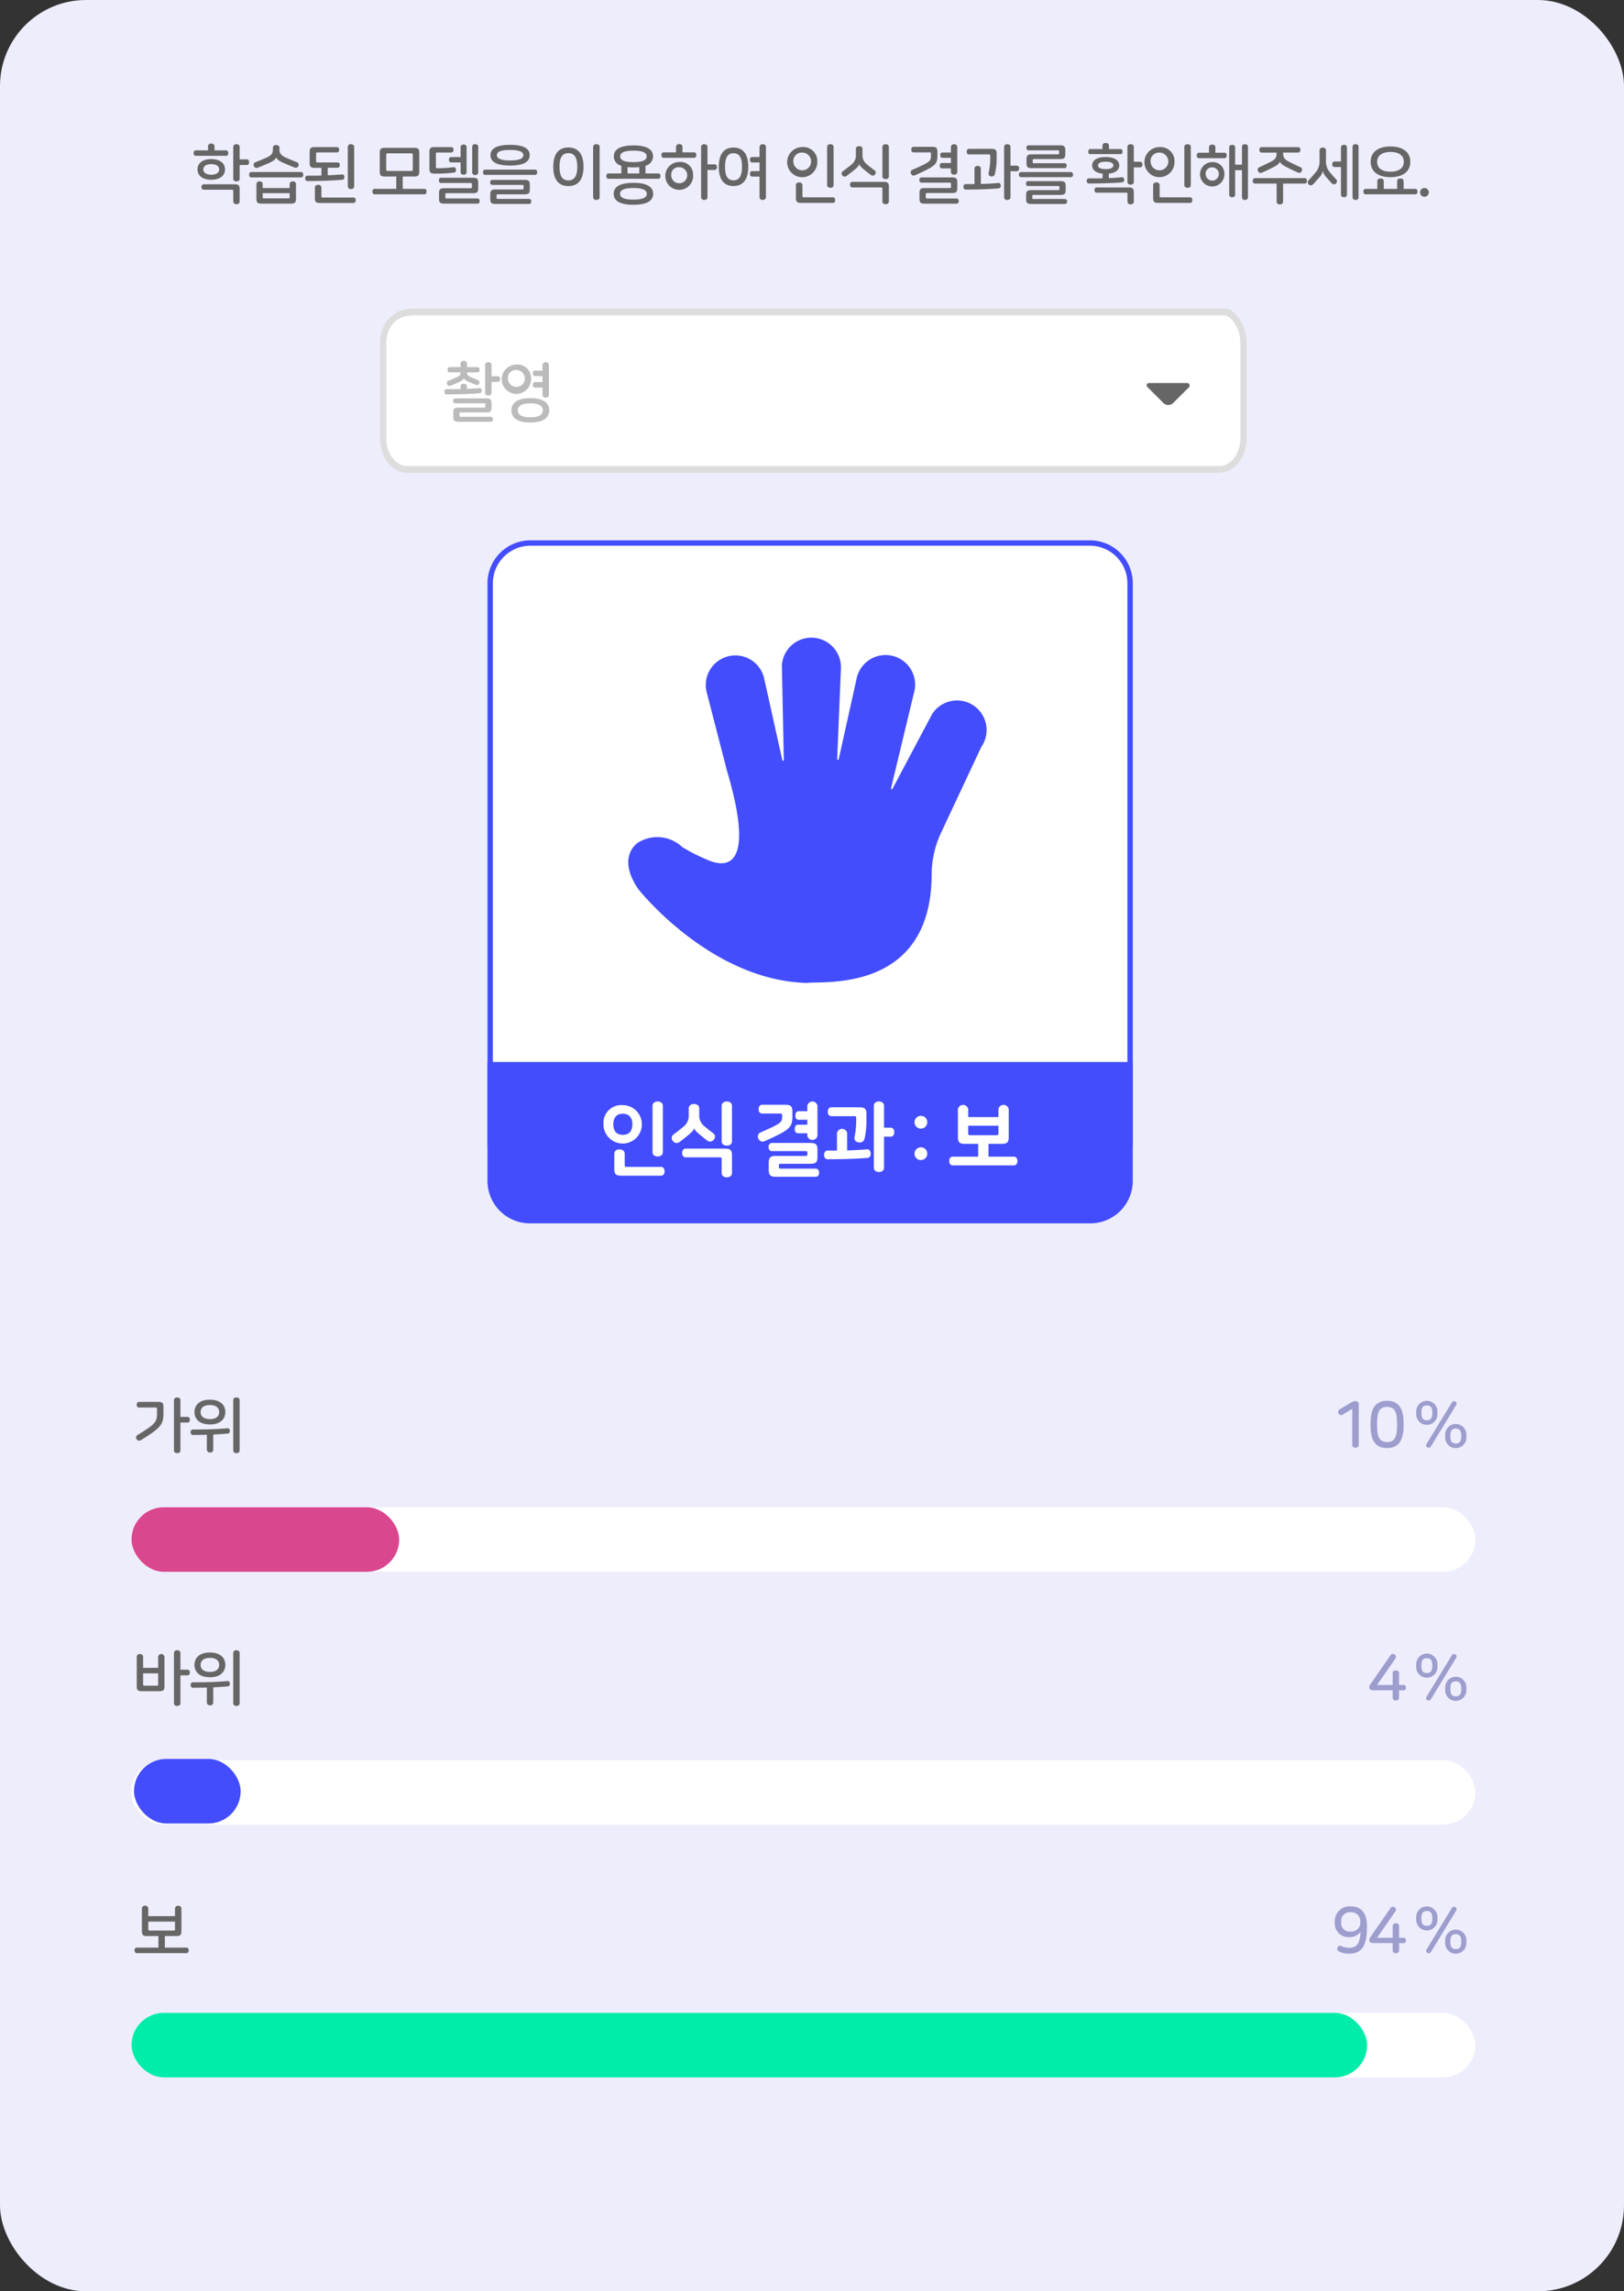 <svg xmlns="http://www.w3.org/2000/svg" width="302" height="426" viewBox="0 0 302 426">
    <rect x="0" y="0" width="302" height="426" fill="#333333" stroke="none"/>
    <defs>
        <style>
            .cls-2{fill:#666}.cls-3{fill:#fff}.cls-5{fill:#bbb}.cls-7{fill:#9d9dce}.cls-9{fill:#434dfe}
        </style>
    </defs>
    <g id="_3단계" transform="translate(-1511.249 -174.554)">
        <rect id="사각형_797" width="302" height="426" fill="#ededfc" rx="16" transform="translate(1511.249 174.554)"/>
        <g id="그룹_4733" transform="translate(.029)">
            <path id="패스_253189" d="M1551.106 201.748v.756h2.147c.288 0 .42.24.42.516s-.132.5-.42.5h-5.612c-.288 0-.42-.24-.42-.5s.132-.516.42-.516h2.266v-.756c0-.348.3-.5.6-.5s.599.152.599.5zm1.956 4.306c0 1.175-.96 1.919-2.555 1.919s-2.555-.744-2.555-1.919.959-1.919 2.555-1.919 2.555.743 2.555 1.919zm2.722 3.658v2.3c0 .347-.288.5-.6.5a.521.521 0 0 1-.588-.5v-1.943c0-.18-.073-.24-.252-.24h-5.23c-.3 0-.431-.24-.431-.5s.131-.515.431-.515h5.745c.697-.001.925.214.925.898zm-6.753-3.658c0 .575.516.983 1.476.983s1.474-.408 1.474-.983-.5-.984-1.474-.984-1.476.408-1.476.984zm6.753-4.186v2.315h1.331c.3 0 .432.24.432.516s-.132.528-.432.528h-1.331v2.566c0 .336-.288.492-.6.492s-.588-.156-.588-.492v-5.925a.521.521 0 0 1 .588-.5c.316-.004.6.153.6.5z" class="cls-2"/>
            <path id="패스_253190" d="M1567.614 207.037c0 .276-.132.5-.419.5h-9.235c-.288 0-.42-.228-.42-.5s.132-.5.42-.5h9.235c.287-.003.419.213.419.5zm-4.425-5v.4c0 .659.36 1.055 1.2 1.427.779.348 1.426.612 2.134.888a.542.542 0 0 1-.444.971c-.636-.24-1.343-.528-1.99-.816-1.068-.455-1.428-.815-1.5-1.1h-.013c-.084.324-.431.672-1.5 1.127-.659.288-1.331.564-1.978.816a.557.557 0 0 1-.468-1c.707-.276 1.354-.54 2.135-.888.838-.372 1.2-.768 1.2-1.427v-.4c0-.36.288-.515.611-.515s.613.156.613.516zm-3.119 6.728v.756h5.014v-.756a.516.516 0 0 1 .576-.492c.3 0 .6.157.6.492v2.747c0 .683-.229.9-.924.9h-5.517c-.7 0-.912-.216-.912-.9v-2.747a.516.516 0 0 1 .576-.492c.3-.001.587.156.587.491zm.193 2.675h4.63c.131 0 .191-.048.191-.18v-.792h-5.014v.792c0 .131.061.179.193.179z" class="cls-2"/>
            <path id="패스_253191" d="M1575.26 207.421c.024.276-.083.528-.36.552-1.919.168-4.162.24-6.512.24-.287 0-.42-.228-.42-.5s.133-.5.42-.5c.864 0 1.727 0 2.6-.012v-1.439h-1.259c-.695 0-.923-.216-.923-.9V202.8c0-.684.228-.9.923-.9h4.15c.276 0 .408.228.408.5s-.132.491-.408.491h-3.634c-.18 0-.252.073-.252.252v1.356c0 .18.072.252.252.252H1574c.275 0 .408.227.408.491s-.133.5-.408.5h-1.835v1.392c.863-.025 1.739-.073 2.639-.157.289-.024.444.169.456.444zm-4.27 2v1.607c0 .18.061.252.252.252h5.709c.288 0 .42.228.42.5s-.132.515-.42.515h-6.251c-.7 0-.924-.216-.924-.9v-1.979c0-.348.288-.5.612-.5a.531.531 0 0 1 .602.508zm6.093-7.556v7.34c0 .348-.288.5-.6.5a.521.521 0 0 1-.587-.5v-7.34a.521.521 0 0 1 .587-.5c.317-.001.6.156.6.503z" class="cls-2"/>
            <path id="패스_253192" d="M1589.191 202.936v3.538c0 .683-.227.9-.923.9h-2.159v2.291h4.018c.288 0 .42.228.42.5s-.132.516-.42.516h-9.235c-.288 0-.419-.24-.419-.516s.131-.5.419-.5h4.018v-2.291h-2.159c-.695 0-.911-.216-.911-.9v-3.538c0-.684.216-.9.911-.9h5.517c.696 0 .923.216.923.9zm-6.152.372v2.792c0 .18.071.24.252.24h4.438c.179 0 .251-.06.251-.24v-2.794c0-.181-.072-.241-.251-.241h-4.438c-.181.002-.252.062-.252.243z" class="cls-2"/>
            <path id="패스_253193" d="M1595.554 202.408c0 .276-.132.5-.433.5h-2.59c-.179 0-.252.071-.252.252v2.422c0 .18.073.252.252.252a23.648 23.648 0 0 0 3.01-.192.409.409 0 0 1 .468.42c.036.288-.071.539-.336.576a25.534 25.534 0 0 1-3.67.191c-.7 0-.923-.2-.923-.887V202.8c0-.684.228-.9.923-.9h3.118c.301 0 .433.244.433.508zm4.592 6.1v1.067c0 .684-.227.9-.922.9h-4.953c-.181 0-.241.061-.241.24v.5c0 .168.06.24.241.24h5.744c.276 0 .4.228.4.479s-.12.48-.4.48h-6.225c-.7 0-.923-.215-.923-.9v-1.067c0-.684.228-.9.923-.9h4.953c.168 0 .24-.06.24-.24v-.492c0-.179-.072-.24-.24-.24h-5.505c-.275 0-.4-.228-.4-.491s.12-.48.4-.48h5.986c.695.009.922.225.922.909zm-2.158-6.621v4.677a.489.489 0 0 1-.551.468c-.289 0-.564-.143-.564-.468v-1.81h-1.752c-.287 0-.419-.228-.419-.5s.132-.5.419-.5h1.752v-1.859c0-.324.275-.468.564-.468a.49.49 0 0 1 .551.465zm2.158-.06v4.8c0 .324-.275.468-.563.468a.49.49 0 0 1-.552-.468v-4.8a.49.49 0 0 1 .552-.468c.288.005.563.149.563.473z" class="cls-2"/>
            <path id="패스_253194" d="M1611.114 206.569c0 .288-.132.5-.408.5h-9.259c-.275 0-.407-.216-.407-.5 0-.263.132-.479.407-.479h9.259c.276 0 .408.216.408.479zm-1.367 2.327v.888c0 .683-.228.9-.924.9h-5.073c-.132 0-.191.048-.191.18v.492c0 .12.059.18.191.18h5.865a.418.418 0 0 1 .4.467c0 .252-.132.468-.4.468h-6.3c-.695 0-.923-.216-.923-.9v-.888c0-.683.228-.9.923-.9h5.074c.131 0 .192-.06.192-.18v-.48a.167.167 0 0 0-.192-.192h-5.637c-.264 0-.384-.216-.384-.468s.12-.467.384-.467h6.068c.699.004.927.217.927.904zm-.024-5.493c0 1.344-1.343 1.931-3.646 1.931s-3.646-.587-3.646-1.931 1.343-1.919 3.646-1.919 3.646.588 3.646 1.916zm-6.1 0c0 .624.744.984 2.459.984s2.458-.36 2.458-.984-.743-.971-2.458-.971-2.464.348-2.464.968z" class="cls-2"/>
            <path id="패스_253195" d="M1619.732 205.562c0 2.327-.96 3.586-2.818 3.586s-2.807-1.259-2.807-3.586.948-3.586 2.807-3.586 2.818 1.259 2.818 3.586zm-4.461 0c0 1.631.467 2.531 1.643 2.531s1.655-.9 1.655-2.531-.467-2.53-1.655-2.53-1.643.899-1.643 2.53zm7.459-3.694v9.355c0 .348-.288.5-.611.5a.531.531 0 0 1-.6-.5v-9.355a.531.531 0 0 1 .6-.5c.323-.004.611.153.611.5z" class="cls-2"/>
            <path id="패스_253196" d="M1632.654 203.631a1.793 1.793 0 0 1-1.4 1.739v1.43h2.387c.276 0 .408.228.408.492s-.132.5-.408.5h-9.259c-.275 0-.407-.228-.407-.5s.132-.492.407-.492h2.387v-1.43a1.78 1.78 0 0 1-1.4-1.739c0-1.4 1.344-2.039 3.647-2.039s3.638.636 3.638 2.039zm.025 6.956c0 1.4-1.356 2.039-3.67 2.039s-3.67-.635-3.67-2.039 1.354-2.039 3.67-2.039 3.67.636 3.67 2.039zm-6.153 0c0 .7.755 1.08 2.483 1.08s2.482-.384 2.482-1.08-.756-1.079-2.482-1.079-2.483.384-2.483 1.079zm.024-6.956c0 .7.744 1.068 2.459 1.068s2.458-.372 2.458-1.068-.743-1.067-2.458-1.067-2.459.372-2.459 1.067zm1.367 1.991v1.178h2.183v-1.175a10.433 10.433 0 0 1-1.091.048 10.3 10.3 0 0 1-1.092-.051z" class="cls-2"/>
            <path id="패스_253197" d="M1638.129 201.844v1.031h2.159c.288 0 .42.229.42.5s-.132.516-.42.516h-5.648c-.288 0-.42-.24-.42-.516s.132-.5.42-.5h2.29v-1.031a.531.531 0 0 1 .6-.5c.312-.004.599.156.599.5zm1.979 5.193a2.588 2.588 0 1 1-2.579-2.362 2.317 2.317 0 0 1 2.579 2.362zm-4.065 0a1.49 1.49 0 1 0 1.486-1.391 1.355 1.355 0 0 0-1.486 1.391zm6.74-5.169v3.238h1.32c.311 0 .443.228.443.516s-.132.528-.443.528h-1.32v5.073c0 .348-.288.5-.6.5a.521.521 0 0 1-.588-.5v-9.355a.521.521 0 0 1 .588-.5c.312-.004.6.153.6.5z" class="cls-2"/>
            <path id="패스_253198" d="M1650.368 205.562c0 2.327-.935 3.574-2.747 3.574s-2.734-1.247-2.734-3.574.924-3.574 2.734-3.574 2.747 1.247 2.747 3.574zm-4.317 0c0 1.631.443 2.519 1.57 2.519s1.584-.888 1.584-2.519-.444-2.519-1.584-2.519-1.57.888-1.57 2.519zm7.6-3.694v9.355c0 .348-.288.5-.6.5a.527.527 0 0 1-.588-.5v-3.838h-1.363c-.288 0-.42-.228-.42-.515s.132-.5.42-.5h1.367v-1.607h-1.367c-.288 0-.42-.228-.42-.516s.132-.5.42-.5h1.367v-1.871a.528.528 0 0 1 .588-.5c.311-.012.599.145.599.492z" class="cls-2"/>
            <path id="패스_253199" d="M1663.2 204.687a2.8 2.8 0 1 1-2.8-2.783 2.588 2.588 0 0 1 2.8 2.783zm-4.438 0a1.648 1.648 0 1 0 1.643-1.763 1.565 1.565 0 0 0-1.647 1.763zm1.68 4.281v2.027c0 .18.059.24.251.24h5.4c.3 0 .432.24.432.528s-.132.515-.432.515h-5.937c-.7 0-.923-.215-.923-.9v-2.411c0-.347.288-.5.612-.5a.532.532 0 0 1 .593.501zm5.792-7.1v7.1c0 .348-.288.5-.6.5s-.6-.156-.6-.5v-7.1c0-.347.287-.5.6-.5s.596.153.596.5z" class="cls-2"/>
            <path id="패스_253200" d="M1671.608 202.228v1.091a2.121 2.121 0 0 0 .8 1.775c.564.468 1.067.852 1.463 1.14a.5.5 0 0 1 .084.731.506.506 0 0 1-.731.144c-.324-.228-.816-.6-1.32-1.019-.588-.48-.827-.78-.887-1.031h-.012c-.06.275-.324.611-.911 1.079-.5.42-1 .8-1.5 1.163a.543.543 0 0 1-.745-.144.533.533 0 0 1 .1-.767c.565-.408 1.068-.792 1.632-1.26a2.118 2.118 0 0 0 .8-1.775v-1.127c0-.348.3-.5.612-.5s.615.152.615.5zm3.983 6.141c.7 0 .923.215.923.9v2.747c0 .347-.288.5-.6.5s-.6-.157-.6-.5v-2.376c0-.18-.072-.24-.251-.24h-5.337c-.3 0-.432-.24-.432-.516s.132-.515.432-.515zm.923-6.5v5.481c0 .348-.288.5-.6.5s-.6-.156-.6-.5v-5.481c0-.347.289-.5.6-.5s.6.152.6.499z" class="cls-2"/>
            <path id="패스_253201" d="M1684.616 201.856c.7 0 .924.216.924.9v.755c0 1.667-.5 1.979-4.21 3.646a.543.543 0 0 1-.695-.3.518.518 0 0 1 .216-.719c3.345-1.463 3.49-1.619 3.49-2.663v-.348c0-.179-.061-.239-.252-.239h-2.989c-.289 0-.42-.24-.42-.516s.131-.516.42-.516zm3.7 5.685c.695 0 .922.216.922.9v1.1c0 .684-.227.9-.922.9h-4.69c-.18 0-.252.06-.252.252v.516c0 .18.072.252.252.252h5.481c.276 0 .4.228.4.479s-.12.48-.4.48h-5.973c-.7 0-.923-.215-.923-.9v-1.1c0-.683.228-.9.923-.9h4.678c.191 0 .252-.06.252-.252v-.516c0-.18-.061-.239-.252-.239h-5.23c-.275 0-.4-.228-.4-.492s.12-.48.4-.48zm.922-5.673v4.653a.52.52 0 0 1-.587.5.531.531 0 0 1-.6-.5v-.659h-1.68c-.288 0-.395-.228-.395-.5s.107-.5.395-.5h1.68v-.962h-1.584c-.287 0-.4-.216-.4-.492s.109-.5.4-.5h1.584v-1.031a.532.532 0 0 1 .6-.5.521.521 0 0 1 .582.491z" class="cls-2"/>
            <path id="패스_253202" d="M1693.616 205.886v2.866c1.069-.023 2.148-.071 3.263-.18.275-.024.42.168.443.456a.445.445 0 0 1-.359.54c-1.835.168-3.958.228-6.165.228-.287 0-.419-.24-.419-.516s.132-.5.419-.5h1.643v-2.89c0-.336.288-.492.588-.492s.587.152.587.488zm2.016-3.658c.7 0 .923.216.923.9v.756a12.133 12.133 0 0 1-.348 3.106.565.565 0 0 1-.707.348.483.483 0 0 1-.444-.575 12.577 12.577 0 0 0 .312-2.843v-.4c0-.18-.072-.252-.252-.252h-3.706c-.288 0-.42-.228-.42-.515s.132-.528.42-.528zm3.5-.372v3.49h1.163c.311 0 .444.228.444.516s-.133.528-.444.528h-1.163v4.845c0 .336-.288.492-.6.492s-.588-.156-.588-.492v-9.379c0-.335.288-.492.588-.492s.602.157.602.492z" class="cls-2"/>
            <path id="패스_253203" d="M1710.761 207.025c0 .264-.132.468-.407.468h-9.259c-.277 0-.408-.2-.408-.468s.131-.48.408-.48h9.259c.275 0 .407.205.407.48zm-1.367 2.111v.756c0 .683-.228.9-.923.9h-5.086c-.132 0-.192.048-.192.18v.4c0 .132.06.18.192.18h5.877a.413.413 0 0 1 .4.455c0 .252-.132.468-.4.468h-6.3c-.7 0-.924-.216-.924-.9v-.775c0-.683.228-.9.924-.9h5.085c.12 0 .179-.048.179-.18v-.384c0-.132-.059-.192-.179-.192h-5.65c-.263 0-.383-.216-.383-.456s.12-.455.383-.455h6.07c.699.004.927.22.927.903zm-.072-6.668v.767c0 .672-.228.888-.924.888h-4.941c-.132 0-.191.06-.191.192v.4c0 .121.059.181.191.181h5.745c.264 0 .384.215.384.455s-.12.456-.384.456h-6.165c-.695 0-.923-.2-.923-.887v-.768c0-.684.228-.9.923-.9h4.942a.167.167 0 0 0 .192-.192v-.384c0-.12-.061-.18-.192-.18h-5.505c-.264 0-.384-.216-.384-.456s.12-.468.384-.468h5.924c.696-.004.924.212.924.896z" class="cls-2"/>
            <path id="패스_253204" d="M1719.355 205.31c0 .864-.708 1.4-1.93 1.523v.84c.791-.024 1.595-.084 2.41-.156.276-.024.42.168.443.42a.428.428 0 0 1-.347.516c-1.847.155-3.982.215-6.212.215-.277 0-.408-.215-.408-.48a.413.413 0 0 1 .408-.467c.839 0 1.69 0 2.542-.012v-.876c-1.236-.12-1.943-.659-1.943-1.523 0-.983.936-1.559 2.519-1.559s2.518.576 2.518 1.559zm-1.918-3.682v.636h2.146c.264 0 .384.216.384.48s-.12.467-.384.467h-5.589c-.275 0-.4-.2-.4-.467s.12-.48.4-.48h2.243v-.636c0-.336.276-.491.6-.491s.6.155.6.491zm4.628 8.684v1.739c0 .335-.287.491-.6.491a.515.515 0 0 1-.575-.491v-1.427c0-.181-.073-.252-.252-.252h-5.493c-.276 0-.4-.228-.4-.468 0-.264.12-.492.4-.492h6c.693 0 .92.216.92.9zm-6.656-5c0 .408.456.684 1.428.684s1.427-.276 1.427-.684-.455-.695-1.427-.695-1.428.274-1.428.693zm6.656-3.454v2.77h1.164c.312 0 .444.228.444.517s-.132.527-.444.527h-1.164v2.723c0 .336-.287.491-.6.491s-.587-.155-.587-.491v-6.537c0-.335.287-.492.587-.492s.6.155.6.49z" class="cls-2"/>
            <path id="패스_253205" d="M1729.627 204.687a2.795 2.795 0 1 1-2.795-2.783 2.587 2.587 0 0 1 2.795 2.783zm-4.438 0a1.648 1.648 0 1 0 1.643-1.763 1.565 1.565 0 0 0-1.643 1.763zm1.679 4.281v2.027c0 .18.061.24.252.24h5.4c.3 0 .431.24.431.528s-.132.515-.431.515h-5.937c-.7 0-.924-.215-.924-.9v-2.411c0-.347.288-.5.612-.5a.532.532 0 0 1 .597.501zm5.793-7.1v7.1c0 .348-.288.5-.6.5s-.6-.156-.6-.5v-7.1c0-.347.288-.5.6-.5s.6.153.6.5z" class="cls-2"/>
            <path id="패스_253206" d="M1737.236 201.928v1.02h1.691c.288 0 .42.24.42.5s-.132.516-.42.516h-4.727c-.3 0-.431-.24-.431-.516s.131-.5.431-.5h1.847v-1.02a.525.525 0 0 1 .588-.491c.313 0 .601.155.601.491zm1.667 5.085a2.261 2.261 0 1 1-2.255-2.314 2.124 2.124 0 0 1 2.252 2.314zm-3.478 0a1.229 1.229 0 1 0 1.223-1.343 1.178 1.178 0 0 0-1.223 1.343zm7.868-5.181v9.427c0 .324-.276.468-.564.468a.489.489 0 0 1-.551-.468v-5.073h-1.272v4.581c0 .312-.276.456-.552.456s-.551-.144-.551-.456v-8.827c0-.312.275-.456.551-.456s.552.144.552.456v3.227h1.272v-3.335a.489.489 0 0 1 .551-.468c.288 0 .564.144.564.468z" class="cls-2"/>
            <path id="패스_253207" d="M1754.261 208.188c0 .276-.132.5-.42.5h-4.018v3.371c0 .347-.288.5-.6.5s-.6-.156-.6-.5v-3.371h-4.023c-.287 0-.418-.228-.418-.5s.131-.515.418-.515h9.236c.293 0 .425.24.425.515zm-1.224-5.768c0 .264-.132.5-.432.5h-2.77v.143c0 .756.228 1.116 1.067 1.548.792.407 1.452.719 2.2 1.055a.489.489 0 0 1 .179.7.512.512 0 0 1-.66.287c-.8-.359-1.438-.659-2.182-1.043-.852-.432-1.127-.732-1.2-1.019h-.011c-.073.311-.361.611-1.2 1.043-.755.384-1.391.684-2.183 1.044a.517.517 0 0 1-.671-.3.492.492 0 0 1 .18-.708c.743-.336 1.4-.648 2.207-1.055.827-.432 1.054-.792 1.054-1.548v-.143h-2.77c-.3 0-.432-.24-.432-.5 0-.288.132-.516.432-.516h6.764c.296-.008.428.224.428.512z" class="cls-2"/>
            <path id="패스_253208" d="M1757.8 202.5v1.835a3.092 3.092 0 0 0 .744 2.266c.407.5.839.972 1.163 1.32a.534.534 0 0 1-.06.756.541.541 0 0 1-.744-.013c-.239-.251-.611-.659-.971-1.091a2.656 2.656 0 0 1-.719-1.187h-.013a2.6 2.6 0 0 1-.72 1.235c-.359.42-.743.852-1.127 1.247a.56.56 0 0 1-.8-.779c.456-.492.9-.984 1.319-1.488a3.136 3.136 0 0 0 .731-2.266V202.5a.532.532 0 0 1 .6-.5c.314 0 .597.156.597.5zm3.9-.552v8.8a.49.49 0 0 1-.552.468c-.288 0-.563-.144-.563-.468v-5.138h-1.2c-.287 0-.419-.228-.419-.516s.132-.515.419-.515h1.2v-2.627c0-.324.275-.468.563-.468a.49.49 0 0 1 .552.468zm2.158-.12v9.427c0 .324-.275.468-.563.468a.49.49 0 0 1-.552-.468v-9.427a.49.49 0 0 1 .552-.468c.29.004.565.148.565.472z" class="cls-2"/>
            <path id="패스_253209" d="M1768.543 208.225v1.451h2.495v-1.451c0-.336.288-.492.6-.492s.6.156.6.492v1.451h2.171c.288 0 .42.228.42.491s-.132.516-.42.516h-9.235c-.287 0-.419-.24-.419-.516s.132-.491.419-.491h2.171v-1.451c0-.336.276-.492.6-.492s.598.156.598.492zm4.941-3.586c0 1.8-1.379 2.854-3.693 2.854s-3.683-1.055-3.683-2.854 1.368-2.855 3.683-2.855 3.693 1.056 3.693 2.855zm-6.175 0c0 1.055.767 1.835 2.482 1.835s2.482-.78 2.482-1.835-.767-1.835-2.482-1.835-2.482.796-2.482 1.835z" class="cls-2"/>
            <path id="패스_253210" d="M1776.921 210.312a.81.81 0 1 1-.816-.8.795.795 0 0 1 .816.8z" class="cls-2"/>
        </g>
        <g id="그룹_4734">
            <path id="패스_253211" d="M1738 262.469h-151.005c-2.483 0-4.5-2.671-4.5-5.966v-18.037c0-3.294 2.013-5.966 5.5-5.966H1739c1.483 0 3.5 2.671 3.5 5.966V256.5c0 3.3-2.014 5.969-4.5 5.969z" class="cls-3"/>
            <path id="패스_253212" fill="#ddd" d="M1738 262.469h-151.005c-2.8 0-5.071-2.9-5.071-6.463v-17.619c0-3.805 2.5-6.463 6.071-6.463H1739c1.844 0 4.071 2.883 4.071 6.463v17.619c.003 3.563-2.271 6.463-5.071 6.463zM1587.995 233.2c-2.943 0-4.921 2.086-4.921 5.191v17.619c0 2.862 1.759 5.191 3.921 5.191H1738c2.162 0 3.921-2.329 3.921-5.191v-17.623c0-3.05-1.9-5.191-2.921-5.191z"/>
        </g>
        <g id="그룹_4735" transform="translate(0 2)">
            <path id="패스_253213" d="M1598.082 244.4v.455c.743-.035 1.511-.084 2.3-.155a.4.4 0 0 1 .455.42c.023.275-.084.5-.36.539-1.882.156-3.886.216-6.176.216-.277 0-.408-.216-.408-.492s.131-.479.408-.479c.887 0 1.739 0 2.6-.012v-.492c0-.348.287-.492.588-.492s.593.148.593.492zm.012-4.246v.66h1.943c.264 0 .4.227.4.492s-.131.479-.4.479h-1.943v.06c0 .36.156.552.6.768.516.228 1.032.455 1.415.612a.439.439 0 0 1 .252.635.46.46 0 0 1-.635.24l-1.26-.528c-.695-.312-.9-.5-.936-.707h-.011c-.06.228-.3.455-1.008.767-.551.252-.971.42-1.451.612a.47.47 0 0 1-.66-.252.447.447 0 0 1 .24-.648c.552-.216 1.044-.419 1.643-.7.456-.2.613-.408.613-.768v-.1h-2.028c-.263 0-.395-.216-.395-.479s.132-.492.395-.492h2.028v-.66c0-.348.287-.5.6-.5s.598.165.598.513zm4.556 7.364v.828c0 .683-.227.887-.922.887h-4.845c-.133 0-.193.06-.193.192v.432c0 .132.06.192.193.192h5.648a.4.4 0 0 1 .384.455c0 .252-.12.468-.384.468h-6.068c-.7 0-.924-.216-.924-.9v-.828c0-.684.228-.9.924-.9h4.845c.131 0 .192-.048.192-.181v-.443c0-.12-.061-.18-.192-.18h-5.41c-.263 0-.383-.216-.383-.468a.4.4 0 0 1 .383-.455h5.83c.695.006.922.221.922.905zm0-7.136v2.135h1.164c.312 0 .444.228.444.516s-.132.527-.444.527h-1.164v2.04c0 .336-.287.492-.6.492s-.587-.156-.587-.492v-5.217c0-.336.288-.492.587-.492s.6.159.6.495z" class="cls-5"/>
            <path id="패스_253214" d="M1610 243a2.723 2.723 0 1 1-2.723-2.662A2.494 2.494 0 0 1 1610 243zm-4.293 0a1.573 1.573 0 1 0 1.57-1.655A1.474 1.474 0 0 0 1605.7 243zm7.676 5.841c0 1.5-1.3 2.267-3.515 2.267s-3.514-.768-3.514-2.267 1.3-2.266 3.514-2.266 3.511.767 3.511 2.266zm-5.842 0c0 .792.7 1.3 2.327 1.3s2.327-.5 2.327-1.3-.708-1.295-2.327-1.295-2.331.504-2.331 1.295zm5.781-8.443v5.577c0 .336-.287.492-.588.492s-.6-.156-.6-.492v-1.355h-1.391c-.288 0-.408-.24-.408-.516s.12-.516.408-.516h1.391v-1.115h-1.391c-.288 0-.408-.228-.408-.516s.12-.5.408-.5h1.391V240.4a.532.532 0 0 1 .6-.5.521.521 0 0 1 .584.5z" class="cls-5"/>
        </g>
        <g id="그룹_4747">
            <g id="그룹_4737">
                <g id="그룹_4736">
                    <path id="패스_253215" d="M1538.823 529.372v1.428h4.965v-1.427a.535.535 0 0 1 .588-.5c.312 0 .611.168.611.5v4.227c0 .684-.227.9-.924.9h-2.158v2.159h4.018c.288 0 .42.228.42.5s-.132.516-.42.516h-9.235c-.288 0-.419-.24-.419-.516s.131-.5.419-.5h4.018V534.5h-2.159c-.695 0-.911-.216-.911-.9v-4.233a.527.527 0 0 1 .587-.5.54.54 0 0 1 .6.505zm.251 4.114h4.462c.18 0 .252-.06.252-.24v-1.428h-4.965v1.428c0 .18.077.24.251.24z" class="cls-2"/>
                </g>
                <rect id="사각형_798" width="250" height="12" class="cls-3" rx="6" transform="translate(1535.615 548.782)"/>
                <rect id="사각형_799" width="229.78" height="12" fill="#00eda9" rx="6" transform="translate(1535.7 548.782)"/>
            </g>
            <g id="그룹_4739">
                <g id="그룹_4738">
                    <path id="패스_253216" d="M1537.863 482.576v2.063h2.795v-2.063a.594.594 0 0 1 1.175 0v5.505c0 .683-.228.9-.924.9h-3.309c-.7 0-.924-.216-.924-.9v-5.505a.521.521 0 0 1 .588-.5.531.531 0 0 1 .599.5zm.252 5.385h2.291c.18 0 .252-.06.252-.252v-2.051h-2.795v2.051c0 .191.06.252.252.252zm6.681-6.093v3.118h1.319c.312 0 .444.228.444.516s-.132.528-.444.528h-1.315v5.193c0 .348-.288.5-.6.5s-.6-.156-.6-.5v-9.355c0-.347.288-.5.6-.5s.6.153.6.5z" class="cls-2"/>
                    <path id="패스_253217" d="M1553.987 487.541c.025.264-.083.516-.359.54-.852.072-1.763.132-2.723.18v2.839a.521.521 0 0 1-.588.5.531.531 0 0 1-.6-.5v-2.8c-.852.024-1.715.036-2.6.036-.287 0-.42-.24-.42-.516s.133-.492.42-.492c2.123 0 4.2-.036 6.417-.228.286-.027.442.153.453.441zm-.839-3.454c0 1.331-.96 2.3-2.866 2.3s-2.867-.972-2.867-2.3.96-2.3 2.867-2.3 2.866.969 2.866 2.3zm-4.593 0c0 .756.551 1.307 1.727 1.307s1.727-.551 1.727-1.307-.552-1.307-1.727-1.307-1.727.552-1.727 1.307zm7.256-2.219v9.355c0 .348-.289.5-.6.5a.521.521 0 0 1-.588-.5v-9.355a.522.522 0 0 1 .588-.5c.311-.004.6.153.6.5z" class="cls-2"/>
                </g>
                <rect id="사각형_800" width="250" height="12" class="cls-3" rx="6" transform="translate(1535.615 501.782)"/>
            </g>
            <g id="그룹_4740">
                <path id="패스_253218" d="M1540.718 435.192c.695 0 .924.216.924.9v1.332c0 2-.588 2.662-4.246 4.917a.557.557 0 0 1-.732-.2.536.536 0 0 1 .1-.756c3.37-2.062 3.681-2.458 3.681-4.005v-.9c0-.18-.059-.24-.251-.24h-3.094c-.3 0-.432-.239-.432-.515s.132-.528.432-.528zm4.078-.324v3.118h1.319c.312 0 .444.228.444.516s-.132.528-.444.528h-1.315v5.193c0 .348-.288.5-.6.5s-.6-.156-.6-.5v-9.355c0-.347.288-.5.6-.5s.6.153.6.5z" class="cls-2"/>
                <path id="패스_253219" d="M1553.987 440.541c.025.264-.083.516-.359.54-.852.072-1.763.132-2.723.18v2.839a.521.521 0 0 1-.588.5.531.531 0 0 1-.6-.5v-2.8c-.852.024-1.715.036-2.6.036-.287 0-.42-.24-.42-.516s.133-.492.42-.492c2.123 0 4.2-.036 6.417-.228.286-.027.442.153.453.441zm-.839-3.454c0 1.331-.96 2.3-2.866 2.3s-2.867-.972-2.867-2.3.96-2.3 2.867-2.3 2.866.969 2.866 2.3zm-4.593 0c0 .756.551 1.307 1.727 1.307s1.727-.551 1.727-1.307-.552-1.307-1.727-1.307-1.727.552-1.727 1.307zm7.256-2.219v9.355c0 .348-.289.5-.6.5a.521.521 0 0 1-.588-.5v-9.355a.522.522 0 0 1 .588-.5c.311-.004.6.153.6.5z" class="cls-2"/>
            </g>
            <g id="그룹_4742">
                <g id="그룹_4741">
                    <path id="패스_253220" d="M1763.922 435.576v7.624c0 .347-.276.5-.6.5s-.6-.157-.6-.5v-6.729l-1.8 1.1a.536.536 0 0 1-.755-.24.521.521 0 0 1 .18-.732l2.146-1.283a1.652 1.652 0 0 1 .8-.264c.365.008.629.164.629.524z" class="cls-7"/>
                    <path id="패스_253221" d="M1772.261 439.09v.588c0 2.65-.912 4.1-3.071 4.1s-3.07-1.451-3.07-4.1v-.588c0-2.651.911-4.1 3.07-4.1s3.071 1.449 3.071 4.1zm-4.93.1v.4c0 2.134.443 3.07 1.859 3.07s1.859-.936 1.859-3.07v-.4c0-2.135-.444-3.071-1.859-3.071s-1.859.932-1.859 3.067z" class="cls-7"/>
                    <path id="패스_253222" d="M1778.55 437.1v.252a1.972 1.972 0 1 1-3.935 0v-.252a1.972 1.972 0 1 1 3.935 0zm-2.975.048v.156c0 .911.312 1.307 1.008 1.307s1.02-.4 1.02-1.307v-.156c0-.9-.325-1.307-1.02-1.307s-1.008.407-1.008 1.306zm6.477-1.4l-4.726 7.747a.463.463 0 0 1-.636.144.413.413 0 0 1-.168-.612l4.726-7.747a.453.453 0 0 1 .636-.144.41.41 0 0 1 .168.608zm1.883 5.661v.263a1.972 1.972 0 1 1-3.934 0v-.272a1.971 1.971 0 1 1 3.934 0zm-2.975.059v.157c0 .911.312 1.307 1.008 1.307s1.019-.4 1.019-1.307v-.157c0-.911-.324-1.318-1.019-1.318s-1.008.403-1.008 1.314z" class="cls-7"/>
                </g>
            </g>
            <g id="그룹_4744">
                <g id="그룹_4743">
                    <path id="패스_253223" d="M1770.727 482.924l-3.4 4.9h2.9v-2.2a.521.521 0 0 1 .588-.5c.312 0 .6.156.6.5v2.2h.875c.3 0 .408.228.408.492s-.108.492-.408.492h-.875v1.392c0 .347-.288.5-.6.5a.522.522 0 0 1-.588-.5v-1.391h-3.562c-.551 0-.779-.192-.779-.588 0-.156.024-.264.324-.708l3.622-5.217a.52.52 0 0 1 .743-.144.5.5 0 0 1 .152.772z" class="cls-7"/>
                    <path id="패스_253224" d="M1778.55 484.1v.252a1.972 1.972 0 1 1-3.934 0v-.252a1.972 1.972 0 1 1 3.934 0zm-2.975.048v.156c0 .911.313 1.307 1.008 1.307s1.02-.4 1.02-1.307v-.156c0-.9-.325-1.307-1.02-1.307s-1.008.407-1.008 1.306zm6.477-1.4l-4.725 7.747a.463.463 0 0 1-.636.144.412.412 0 0 1-.168-.612l4.726-7.747a.452.452 0 0 1 .635-.144.41.41 0 0 1 .168.608zm1.884 5.661v.263a1.972 1.972 0 1 1-3.935 0v-.272a1.972 1.972 0 1 1 3.935 0zm-2.975.059v.157c0 .911.311 1.307 1.007 1.307s1.019-.4 1.019-1.307v-.157c0-.911-.323-1.318-1.019-1.318s-1.007.403-1.007 1.314z" class="cls-7"/>
                </g>
            </g>
            <g id="그룹_4746">
                <g id="그룹_4745">
                    <path id="패스_253225" d="M1765.444 532.61v.348c0 3.814-1.295 4.821-3.334 4.821a3.856 3.856 0 0 1-1.894-.431.518.518 0 0 1-.229-.72.5.5 0 0 1 .708-.264 3.394 3.394 0 0 0 1.488.324c1.331 0 1.991-.792 2.075-2.962a2.5 2.5 0 0 1-2.087.983 2.532 2.532 0 0 1-2.7-2.723v-.2a2.735 2.735 0 0 1 2.963-2.8c1.979.002 3.01 1.285 3.01 3.624zm-4.785-.792v.1a1.547 1.547 0 0 0 1.751 1.738 1.63 1.63 0 0 0 1.8-1.667v-.1a1.642 1.642 0 0 0-1.751-1.811 1.613 1.613 0 0 0-1.8 1.74z" class="cls-7"/>
                    <path id="패스_253226" d="M1770.726 529.924l-3.395 4.9h2.9v-2.2a.521.521 0 0 1 .588-.5c.312 0 .6.156.6.5v2.2h.875c.3 0 .408.228.408.492s-.108.492-.408.492h-.875v1.392c0 .347-.288.5-.6.5a.522.522 0 0 1-.588-.5v-1.391h-3.562c-.551 0-.779-.192-.779-.588 0-.156.024-.264.324-.708l3.622-5.217a.52.52 0 0 1 .743-.144.5.5 0 0 1 .147.772z" class="cls-7"/>
                    <path id="패스_253227" d="M1778.55 531.1v.252a1.972 1.972 0 1 1-3.935 0v-.252a1.972 1.972 0 1 1 3.935 0zm-2.975.048v.156c0 .911.312 1.307 1.008 1.307s1.02-.4 1.02-1.307v-.156c0-.9-.325-1.307-1.02-1.307s-1.008.407-1.008 1.306zm6.477-1.4l-4.726 7.747a.463.463 0 0 1-.636.144.413.413 0 0 1-.168-.612l4.726-7.747a.453.453 0 0 1 .636-.144.41.41 0 0 1 .168.608zm1.883 5.661v.263a1.972 1.972 0 1 1-3.934 0v-.263a1.971 1.971 0 1 1 3.934 0zm-2.975.059v.157c0 .911.312 1.307 1.008 1.307s1.019-.4 1.019-1.307v-.157c0-.911-.324-1.318-1.019-1.318s-1.008.403-1.008 1.314z" class="cls-7"/>
                </g>
            </g>
            <rect id="사각형_801" width="250" height="12" class="cls-3" rx="6" transform="translate(1535.615 454.782)"/>
            <rect id="사각형_802" width="49.78" height="12" fill="#da478f" rx="6" transform="translate(1535.7 454.782)"/>
            <rect id="사각형_803" width="19.83" height="12" class="cls-9" rx="6" transform="translate(1536.17 501.574)"/>
        </g>
        <path id="패스_253228" d="M1732.343 244.552l-2.913 2.913a1.307 1.307 0 0 1-1.848 0l-2.977-2.977a.424.424 0 0 1 .3-.724h7.112a.461.461 0 0 1 .326.788z" class="cls-2" transform="translate(0 2)"/>
        <g id="그룹_4752">
            <g id="그룹_4748">
                <rect id="사각형_804" width="120" height="120" class="cls-3" rx="7.985" transform="translate(1601.903 275.01)"/>
                <path id="패스_253229" d="M1713.918 276.01a6.992 6.992 0 0 1 6.985 6.985v104.03a6.993 6.993 0 0 1-6.985 6.985h-104.03a6.994 6.994 0 0 1-6.985-6.985v-104.03a6.993 6.993 0 0 1 6.985-6.985h104.03m0-1h-104.03a7.985 7.985 0 0 0-7.985 7.985v104.03a7.985 7.985 0 0 0 7.985 7.985h104.03a7.985 7.985 0 0 0 7.985-7.985v-104.03a7.985 7.985 0 0 0-7.985-7.985z" class="cls-9"/>
            </g>
            <path id="패스_253230" d="M1684.5 337.028c0 22.169-20.243 19.883-23.044 20.262a1.08 1.08 0 0 0-.18.011c-17.9-.481-31.188-17.265-31.314-17.425l-.005-.007c-4.168-6.071-.085-8.635-.085-8.635a6.762 6.762 0 0 1 8.277.827 34.849 34.849 0 0 0 4.966 2.484c4.138 1.655 8.277 0 3.316-16.719l-3.759-14.542a5.5 5.5 0 0 1 3.947-6.7 5.5 5.5 0 0 1 6.7 3.948l3.411 15.354a.142.142 0 0 0 .28-.034l-.365-17.573a5.5 5.5 0 0 1 10.989.439l-.705 16.969a.142.142 0 0 0 .28.037l3.385-15.224a5.5 5.5 0 1 1 10.6 2.928l-4.246 17.678a.142.142 0 0 0 .263.1l7.371-13.882a5.5 5.5 0 1 1 9.135 6.123l-7.561 16.132a18.44 18.44 0 0 0-1.656 7.449z" class="cls-9"/>
            <g id="그룹_4751">
                <path id="패스_253231" d="M1721.9 372v22.1a7.9 7.9 0 0 1-7.9 7.9h-104.2a7.9 7.9 0 0 1-7.9-7.9V372z" class="cls-9"/>
                <g id="그룹_4750">
                    <g id="그룹_4749">
                        <path id="패스_253232" d="M1627.073 380.018a3.57 3.57 0 1 1-3.6 3.57 3.317 3.317 0 0 1 3.6-3.57zm0 1.6c-1.29 0-1.77.885-1.77 1.965s.48 1.965 1.77 1.965 1.771-.886 1.771-1.965-.481-1.96-1.771-1.96zm-.315 11.519c-.959 0-1.275-.3-1.275-1.245v-2.834c0-.556.465-.811.976-.811.494 0 .959.255.959.811v2.1c0 .254.09.344.346.344h6.4c.465 0 .675.375.675.826 0 .434-.21.809-.675.809zm7.756-4.379c0 .554-.466.809-.961.809s-.959-.255-.959-.809v-8.61c0-.555.465-.81.959-.81s.961.255.961.81z" class="cls-3"/>
                        <path id="패스_253233" d="M1641.278 381.818a2.524 2.524 0 0 0 .93 2.1c.66.556 1.23 1.006 1.681 1.335a.78.78 0 0 1 .119 1.156.84.84 0 0 1-1.17.239c-.359-.254-.914-.689-1.5-1.185-.7-.585-.93-.854-1.005-1.154h-.015c-.075.345-.345.674-1.05 1.26-.584.495-1.139.93-1.725 1.349a.843.843 0 0 1-1.17-.239.829.829 0 0 1 .135-1.216c.66-.48 1.23-.929 1.89-1.484a2.527 2.527 0 0 0 .93-2.1v-1.245c0-.57.465-.825.975-.825s.975.255.975.825zm4.17 8.249c0-.254-.091-.344-.344-.344h-6.331c-.464 0-.675-.375-.675-.81s.211-.81.675-.81h7.32c.96 0 1.275.3 1.275 1.245v3.284c0 .556-.466.81-.96.81s-.96-.254-.96-.81zm1.92-3.329c0 .554-.466.809-.96.809s-.96-.255-.96-.809v-6.585c0-.555.465-.81.96-.81s.96.255.96.81z" class="cls-3"/>
                        <path id="패스_253234" d="M1652.993 381.578c-.466 0-.675-.375-.675-.81s.209-.81.675-.81h4.335c.959 0 1.275.3 1.275 1.245v.93c0 2.1-.585 2.534-5.205 4.605a.852.852 0 0 1-1.11-.48.818.818 0 0 1 .345-1.14c4.035-1.77 4.064-1.92 4.064-3.045v-.15c0-.255-.09-.345-.343-.345zm8.054 7.889c.256 0 .346-.09.346-.344v-.21c0-.255-.09-.346-.346-.346h-6.238c-.436 0-.631-.359-.631-.764s.2-.75.631-.75h7.183c.961 0 1.276.3 1.276 1.244v1.38c0 .946-.315 1.245-1.276 1.245h-5.564c-.255 0-.345.09-.345.346v.21c0 .254.09.344.345.344h6.51c.435 0 .629.36.629.765s-.194.75-.629.75h-7.456c-.959 0-1.274-.3-1.274-1.245v-1.38c0-.944.315-1.245 1.274-1.245zm-1.26-6.719c-.449 0-.629-.36-.629-.795s.18-.8.629-.8h1.59v-1a.957.957 0 0 1 1.891 0v5.535a.957.957 0 0 1-1.891 0v-.436h-1.709c-.45 0-.631-.359-.631-.794s.181-.8.631-.8h1.709v-.915z" class="cls-3"/>
                        <path id="패스_253235" d="M1665.173 390.083c-.465 0-.675-.375-.675-.811s.21-.81.675-.81c.569 0 1.14.016 1.725 0v-3.224a.956.956 0 0 1 1.889 0v3.2c1.231-.031 2.461-.091 3.66-.2.465-.045.691.285.721.721.029.419-.135.824-.586.87-1.934.164-4.682.254-7.409.254zm.69-8.01c-.465 0-.675-.375-.675-.825s.21-.825.675-.825h5.235c.96 0 1.275.3 1.275 1.245v1.14a15.164 15.164 0 0 1-.375 3.555.9.9 0 0 1-1.141.554.766.766 0 0 1-.705-.944 15.064 15.064 0 0 0 .316-3.06v-.495c0-.255-.09-.345-.345-.345zm9.78 2.145h1.214c.481 0 .69.375.69.824 0 .466-.209.841-.69.841h-1.214v5.774c0 .54-.451.795-.946.795s-.945-.255-.945-.795v-11.519c0-.54.451-.8.945-.8s.946.255.946.8z" class="cls-3"/>
                        <path id="패스_253236" d="M1683.683 383.2a1.185 1.185 0 1 1-1.185-1.185 1.16 1.16 0 0 1 1.185 1.185zm0 5.849a1.185 1.185 0 1 1-1.185-1.185 1.16 1.16 0 0 1 1.185 1.183z" class="cls-3"/>
                        <path id="패스_253237" d="M1688.438 391.222c-.465 0-.675-.375-.675-.809s.21-.81.675-.81h4.709v-2.385h-2.489c-.961 0-1.275-.3-1.275-1.245v-5.19a.974.974 0 0 1 1.92 0v1.455h5.609v-1.455a.974.974 0 0 1 1.92 0v5.19c0 .944-.314 1.245-1.275 1.245h-2.49v2.382h4.71c.465 0 .675.375.675.81s-.21.809-.675.809zm8.129-5.609c.255 0 .345-.091.345-.345v-1.425h-5.612v1.425c0 .254.09.345.344.345z" class="cls-3"/>
                    </g>
                </g>
            </g>
        </g>
    </g>
</svg>
